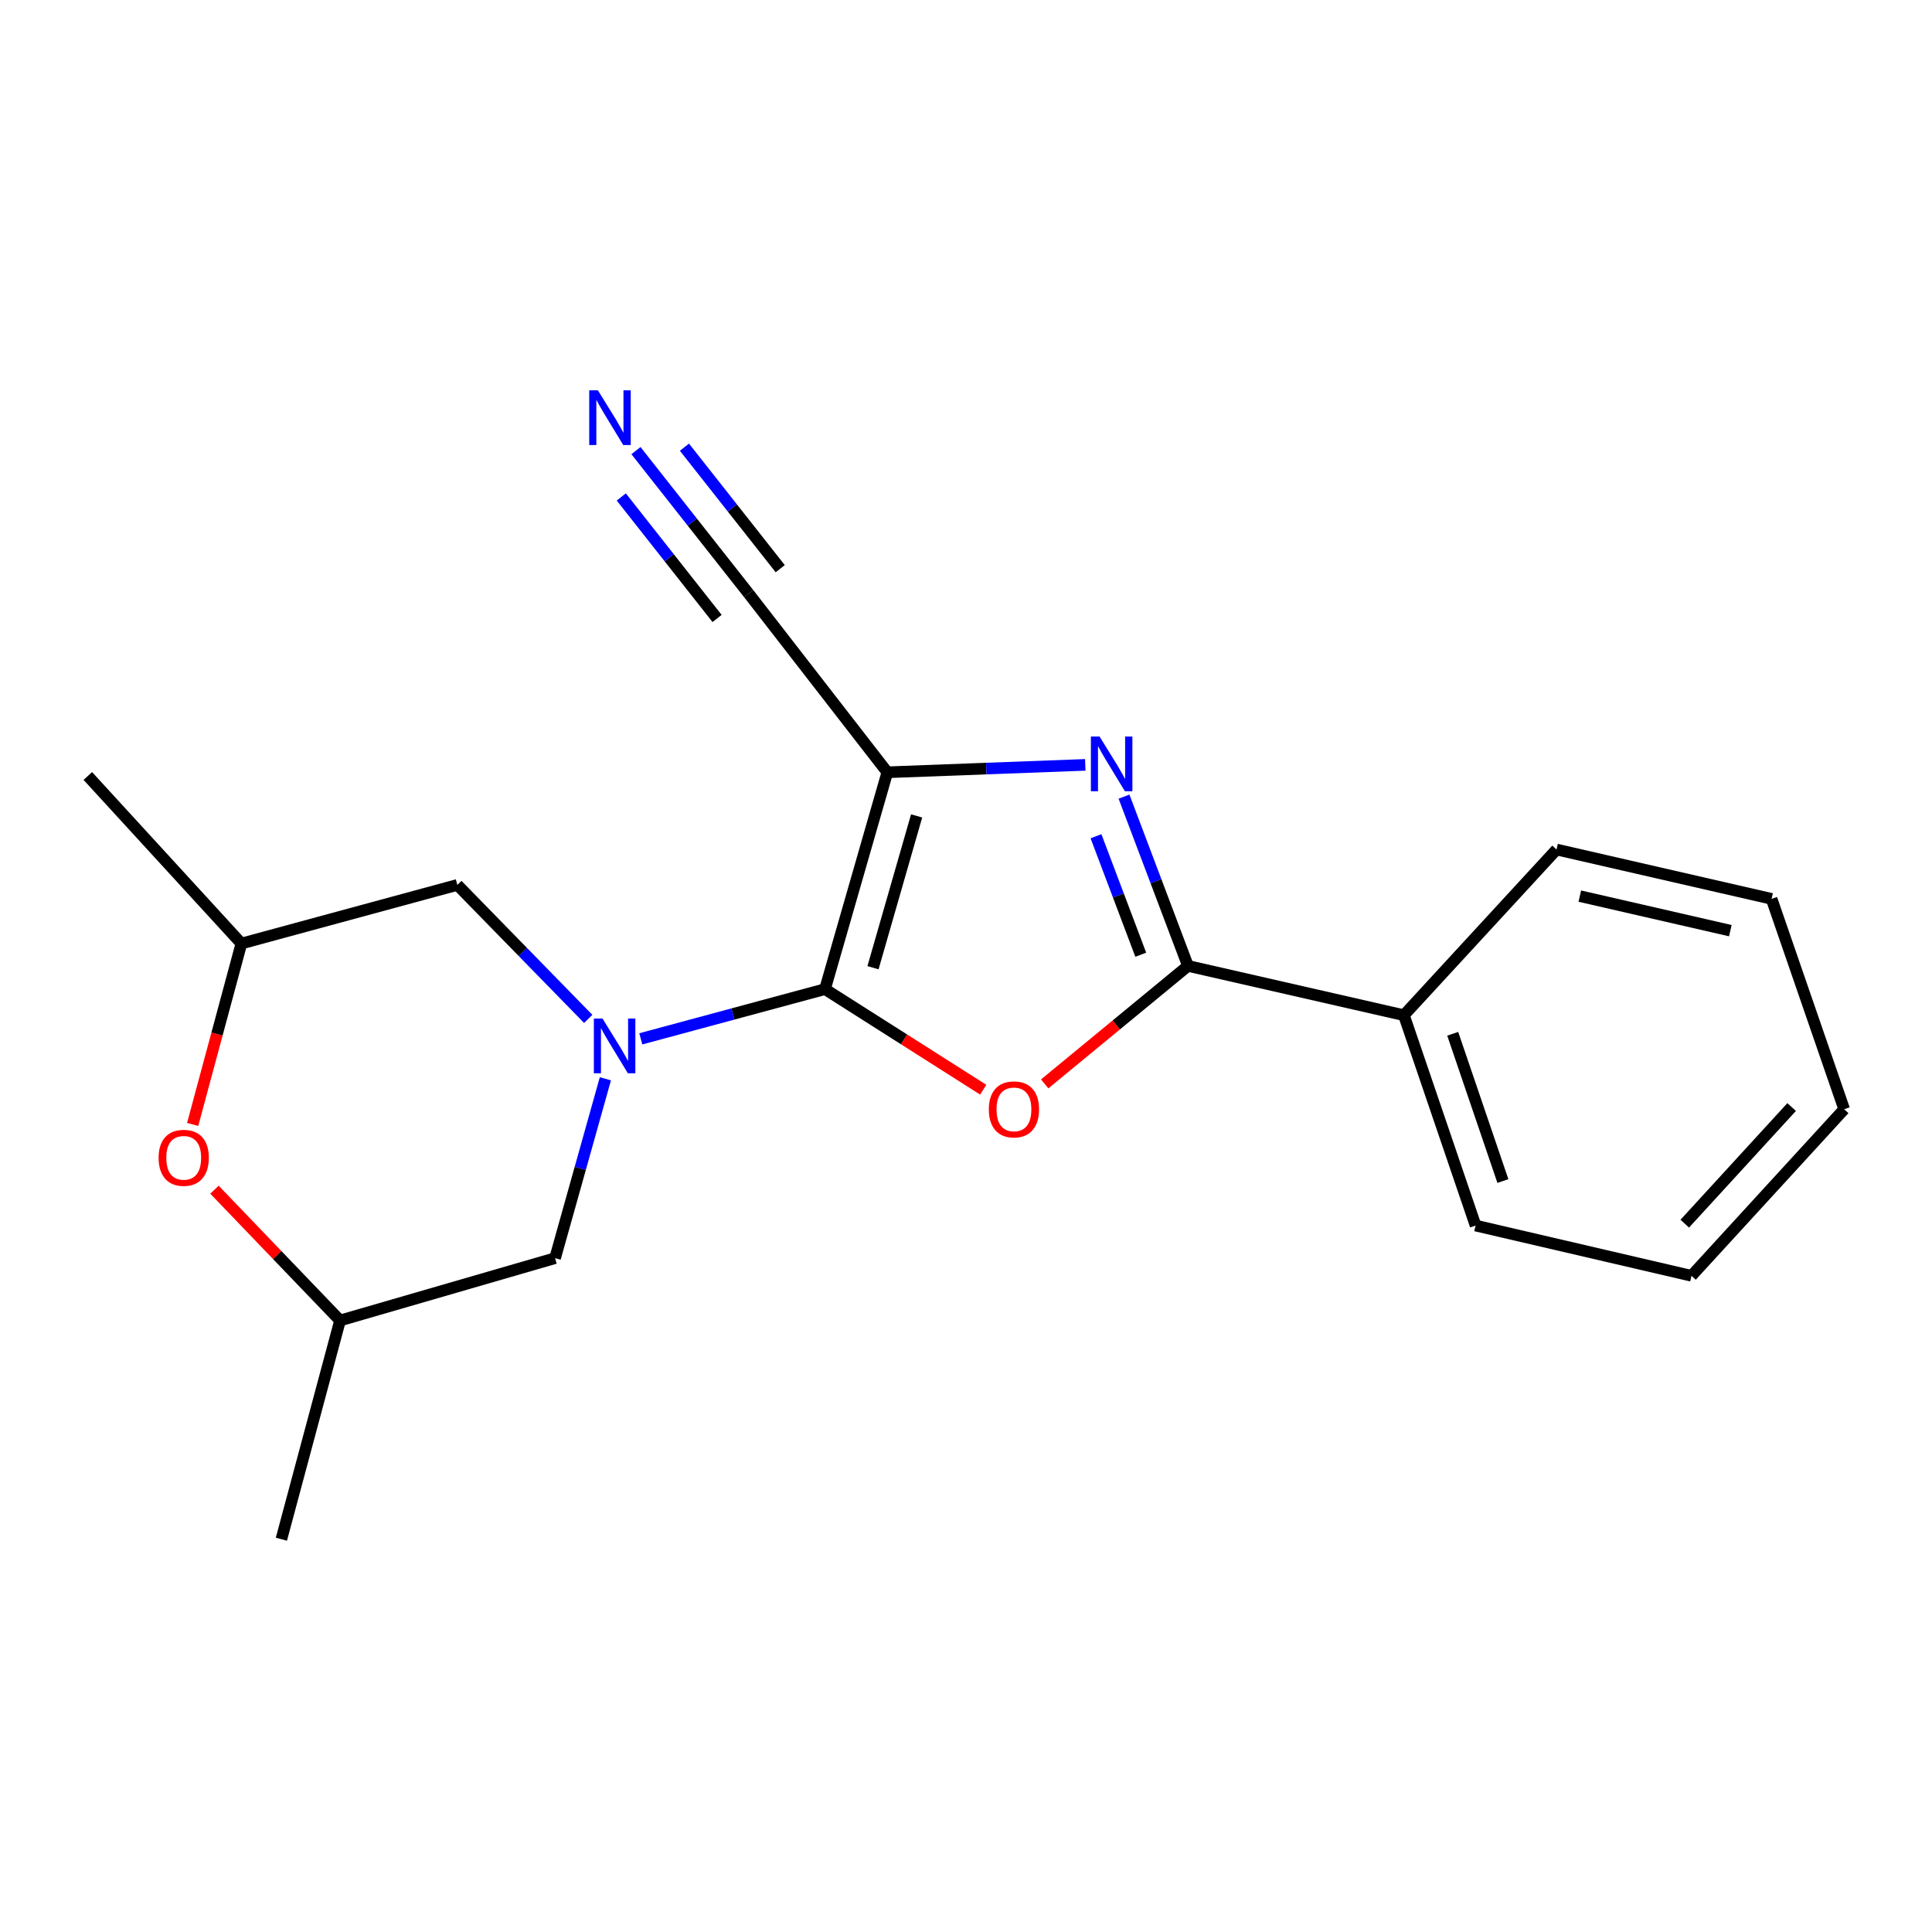 <?xml version='1.0' encoding='iso-8859-1'?>
<svg version='1.1' baseProfile='full'
              xmlns='http://www.w3.org/2000/svg'
                      xmlns:rdkit='http://www.rdkit.org/xml'
                      xmlns:xlink='http://www.w3.org/1999/xlink'
                  xml:space='preserve'
width='1000px' height='1000px' viewBox='0 0 1000 1000'>
<!-- END OF HEADER -->
<rect style='opacity:1.0;fill:#FFFFFF;stroke:none' width='1000' height='1000' x='0' y='0'> </rect>
<path class='bond-0' d='M 427.021,511.975 L 459.279,399.731' style='fill:none;fill-rule:evenodd;stroke:#000000;stroke-width:6px;stroke-linecap:butt;stroke-linejoin:miter;stroke-opacity:1' />
<path class='bond-0' d='M 451.862,500.886 L 474.442,422.316' style='fill:none;fill-rule:evenodd;stroke:#000000;stroke-width:6px;stroke-linecap:butt;stroke-linejoin:miter;stroke-opacity:1' />
<path class='bond-1' d='M 427.021,511.975 L 467.968,538.001' style='fill:none;fill-rule:evenodd;stroke:#000000;stroke-width:6px;stroke-linecap:butt;stroke-linejoin:miter;stroke-opacity:1' />
<path class='bond-1' d='M 467.968,538.001 L 508.915,564.027' style='fill:none;fill-rule:evenodd;stroke:#FF0000;stroke-width:6px;stroke-linecap:butt;stroke-linejoin:miter;stroke-opacity:1' />
<path class='bond-3' d='M 427.021,511.975 L 379.35,524.84' style='fill:none;fill-rule:evenodd;stroke:#000000;stroke-width:6px;stroke-linecap:butt;stroke-linejoin:miter;stroke-opacity:1' />
<path class='bond-3' d='M 379.35,524.84 L 331.679,537.705' style='fill:none;fill-rule:evenodd;stroke:#0000FF;stroke-width:6px;stroke-linecap:butt;stroke-linejoin:miter;stroke-opacity:1' />
<path class='bond-2' d='M 459.279,399.731 L 510.509,397.813' style='fill:none;fill-rule:evenodd;stroke:#000000;stroke-width:6px;stroke-linecap:butt;stroke-linejoin:miter;stroke-opacity:1' />
<path class='bond-2' d='M 510.509,397.813 L 561.739,395.895' style='fill:none;fill-rule:evenodd;stroke:#0000FF;stroke-width:6px;stroke-linecap:butt;stroke-linejoin:miter;stroke-opacity:1' />
<path class='bond-5' d='M 459.279,399.731 L 387.502,307.236' style='fill:none;fill-rule:evenodd;stroke:#000000;stroke-width:6px;stroke-linecap:butt;stroke-linejoin:miter;stroke-opacity:1' />
<path class='bond-4' d='M 540.729,561.023 L 577.81,530.487' style='fill:none;fill-rule:evenodd;stroke:#FF0000;stroke-width:6px;stroke-linecap:butt;stroke-linejoin:miter;stroke-opacity:1' />
<path class='bond-4' d='M 577.81,530.487 L 614.891,499.95' style='fill:none;fill-rule:evenodd;stroke:#000000;stroke-width:6px;stroke-linecap:butt;stroke-linejoin:miter;stroke-opacity:1' />
<path class='bond-20' d='M 581.789,412.339 L 598.34,456.144' style='fill:none;fill-rule:evenodd;stroke:#0000FF;stroke-width:6px;stroke-linecap:butt;stroke-linejoin:miter;stroke-opacity:1' />
<path class='bond-20' d='M 598.34,456.144 L 614.891,499.95' style='fill:none;fill-rule:evenodd;stroke:#000000;stroke-width:6px;stroke-linecap:butt;stroke-linejoin:miter;stroke-opacity:1' />
<path class='bond-20' d='M 567.286,432.836 L 578.872,463.5' style='fill:none;fill-rule:evenodd;stroke:#0000FF;stroke-width:6px;stroke-linecap:butt;stroke-linejoin:miter;stroke-opacity:1' />
<path class='bond-20' d='M 578.872,463.5 L 590.457,494.164' style='fill:none;fill-rule:evenodd;stroke:#000000;stroke-width:6px;stroke-linecap:butt;stroke-linejoin:miter;stroke-opacity:1' />
<path class='bond-7' d='M 313.348,558.377 L 300.327,604.796' style='fill:none;fill-rule:evenodd;stroke:#0000FF;stroke-width:6px;stroke-linecap:butt;stroke-linejoin:miter;stroke-opacity:1' />
<path class='bond-7' d='M 300.327,604.796 L 287.307,651.215' style='fill:none;fill-rule:evenodd;stroke:#000000;stroke-width:6px;stroke-linecap:butt;stroke-linejoin:miter;stroke-opacity:1' />
<path class='bond-8' d='M 304.467,527.387 L 270.595,492.707' style='fill:none;fill-rule:evenodd;stroke:#0000FF;stroke-width:6px;stroke-linecap:butt;stroke-linejoin:miter;stroke-opacity:1' />
<path class='bond-8' d='M 270.595,492.707 L 236.723,458.027' style='fill:none;fill-rule:evenodd;stroke:#000000;stroke-width:6px;stroke-linecap:butt;stroke-linejoin:miter;stroke-opacity:1' />
<path class='bond-10' d='M 614.891,499.95 L 726.66,525.467' style='fill:none;fill-rule:evenodd;stroke:#000000;stroke-width:6px;stroke-linecap:butt;stroke-linejoin:miter;stroke-opacity:1' />
<path class='bond-6' d='M 387.502,307.236 L 358.338,270.24' style='fill:none;fill-rule:evenodd;stroke:#000000;stroke-width:6px;stroke-linecap:butt;stroke-linejoin:miter;stroke-opacity:1' />
<path class='bond-6' d='M 358.338,270.24 L 329.174,233.244' style='fill:none;fill-rule:evenodd;stroke:#0000FF;stroke-width:6px;stroke-linecap:butt;stroke-linejoin:miter;stroke-opacity:1' />
<path class='bond-6' d='M 403.846,294.352 L 379.056,262.905' style='fill:none;fill-rule:evenodd;stroke:#000000;stroke-width:6px;stroke-linecap:butt;stroke-linejoin:miter;stroke-opacity:1' />
<path class='bond-6' d='M 379.056,262.905 L 354.267,231.459' style='fill:none;fill-rule:evenodd;stroke:#0000FF;stroke-width:6px;stroke-linecap:butt;stroke-linejoin:miter;stroke-opacity:1' />
<path class='bond-6' d='M 371.159,320.12 L 346.369,288.674' style='fill:none;fill-rule:evenodd;stroke:#000000;stroke-width:6px;stroke-linecap:butt;stroke-linejoin:miter;stroke-opacity:1' />
<path class='bond-6' d='M 346.369,288.674 L 321.579,257.227' style='fill:none;fill-rule:evenodd;stroke:#0000FF;stroke-width:6px;stroke-linecap:butt;stroke-linejoin:miter;stroke-opacity:1' />
<path class='bond-12' d='M 287.307,651.215 L 176.012,683.484' style='fill:none;fill-rule:evenodd;stroke:#000000;stroke-width:6px;stroke-linecap:butt;stroke-linejoin:miter;stroke-opacity:1' />
<path class='bond-11' d='M 236.723,458.027 L 124.943,488.377' style='fill:none;fill-rule:evenodd;stroke:#000000;stroke-width:6px;stroke-linecap:butt;stroke-linejoin:miter;stroke-opacity:1' />
<path class='bond-9' d='M 99.72,582.008 L 112.332,535.193' style='fill:none;fill-rule:evenodd;stroke:#FF0000;stroke-width:6px;stroke-linecap:butt;stroke-linejoin:miter;stroke-opacity:1' />
<path class='bond-9' d='M 112.332,535.193 L 124.943,488.377' style='fill:none;fill-rule:evenodd;stroke:#000000;stroke-width:6px;stroke-linecap:butt;stroke-linejoin:miter;stroke-opacity:1' />
<path class='bond-21' d='M 111.011,615.781 L 143.511,649.632' style='fill:none;fill-rule:evenodd;stroke:#FF0000;stroke-width:6px;stroke-linecap:butt;stroke-linejoin:miter;stroke-opacity:1' />
<path class='bond-21' d='M 143.511,649.632 L 176.012,683.484' style='fill:none;fill-rule:evenodd;stroke:#000000;stroke-width:6px;stroke-linecap:butt;stroke-linejoin:miter;stroke-opacity:1' />
<path class='bond-13' d='M 726.66,525.467 L 763.762,634.346' style='fill:none;fill-rule:evenodd;stroke:#000000;stroke-width:6px;stroke-linecap:butt;stroke-linejoin:miter;stroke-opacity:1' />
<path class='bond-13' d='M 751.924,535.086 L 777.896,611.301' style='fill:none;fill-rule:evenodd;stroke:#000000;stroke-width:6px;stroke-linecap:butt;stroke-linejoin:miter;stroke-opacity:1' />
<path class='bond-14' d='M 726.66,525.467 L 805.663,439.713' style='fill:none;fill-rule:evenodd;stroke:#000000;stroke-width:6px;stroke-linecap:butt;stroke-linejoin:miter;stroke-opacity:1' />
<path class='bond-15' d='M 124.943,488.377 L 45.455,401.651' style='fill:none;fill-rule:evenodd;stroke:#000000;stroke-width:6px;stroke-linecap:butt;stroke-linejoin:miter;stroke-opacity:1' />
<path class='bond-16' d='M 176.012,683.484 L 145.65,796.687' style='fill:none;fill-rule:evenodd;stroke:#000000;stroke-width:6px;stroke-linecap:butt;stroke-linejoin:miter;stroke-opacity:1' />
<path class='bond-17' d='M 763.762,634.346 L 875.52,660.36' style='fill:none;fill-rule:evenodd;stroke:#000000;stroke-width:6px;stroke-linecap:butt;stroke-linejoin:miter;stroke-opacity:1' />
<path class='bond-18' d='M 805.663,439.713 L 916.969,465.253' style='fill:none;fill-rule:evenodd;stroke:#000000;stroke-width:6px;stroke-linecap:butt;stroke-linejoin:miter;stroke-opacity:1' />
<path class='bond-18' d='M 817.704,463.828 L 895.619,481.706' style='fill:none;fill-rule:evenodd;stroke:#000000;stroke-width:6px;stroke-linecap:butt;stroke-linejoin:miter;stroke-opacity:1' />
<path class='bond-22' d='M 875.52,660.36 L 954.545,574.131' style='fill:none;fill-rule:evenodd;stroke:#000000;stroke-width:6px;stroke-linecap:butt;stroke-linejoin:miter;stroke-opacity:1' />
<path class='bond-22' d='M 872.031,633.365 L 927.349,573.005' style='fill:none;fill-rule:evenodd;stroke:#000000;stroke-width:6px;stroke-linecap:butt;stroke-linejoin:miter;stroke-opacity:1' />
<path class='bond-19' d='M 916.969,465.253 L 954.545,574.131' style='fill:none;fill-rule:evenodd;stroke:#000000;stroke-width:6px;stroke-linecap:butt;stroke-linejoin:miter;stroke-opacity:1' />
<path  class='atom-2' d='M 511.812 574.211
Q 511.812 567.411, 515.172 563.611
Q 518.532 559.811, 524.812 559.811
Q 531.092 559.811, 534.452 563.611
Q 537.812 567.411, 537.812 574.211
Q 537.812 581.091, 534.412 585.011
Q 531.012 588.891, 524.812 588.891
Q 518.572 588.891, 515.172 585.011
Q 511.812 581.131, 511.812 574.211
M 524.812 585.691
Q 529.132 585.691, 531.452 582.811
Q 533.812 579.891, 533.812 574.211
Q 533.812 568.651, 531.452 565.851
Q 529.132 563.011, 524.812 563.011
Q 520.492 563.011, 518.132 565.811
Q 515.812 568.611, 515.812 574.211
Q 515.812 579.931, 518.132 582.811
Q 520.492 585.691, 524.812 585.691
' fill='#FF0000'/>
<path  class='atom-3' d='M 569.124 381.224
L 578.404 396.224
Q 579.324 397.704, 580.804 400.384
Q 582.284 403.064, 582.364 403.224
L 582.364 381.224
L 586.124 381.224
L 586.124 409.544
L 582.244 409.544
L 572.284 393.144
Q 571.124 391.224, 569.884 389.024
Q 568.684 386.824, 568.324 386.144
L 568.324 409.544
L 564.644 409.544
L 564.644 381.224
L 569.124 381.224
' fill='#0000FF'/>
<path  class='atom-4' d='M 311.859 527.205
L 321.139 542.205
Q 322.059 543.685, 323.539 546.365
Q 325.019 549.045, 325.099 549.205
L 325.099 527.205
L 328.859 527.205
L 328.859 555.525
L 324.979 555.525
L 315.019 539.125
Q 313.859 537.205, 312.619 535.005
Q 311.419 532.805, 311.059 532.125
L 311.059 555.525
L 307.379 555.525
L 307.379 527.205
L 311.859 527.205
' fill='#0000FF'/>
<path  class='atom-7' d='M 309.466 202.026
L 318.746 217.026
Q 319.666 218.506, 321.146 221.186
Q 322.626 223.866, 322.706 224.026
L 322.706 202.026
L 326.466 202.026
L 326.466 230.346
L 322.586 230.346
L 312.626 213.946
Q 311.466 212.026, 310.226 209.826
Q 309.026 207.626, 308.666 206.946
L 308.666 230.346
L 304.986 230.346
L 304.986 202.026
L 309.466 202.026
' fill='#0000FF'/>
<path  class='atom-10' d='M 82.09 599.278
Q 82.09 592.478, 85.45 588.678
Q 88.81 584.878, 95.09 584.878
Q 101.37 584.878, 104.73 588.678
Q 108.09 592.478, 108.09 599.278
Q 108.09 606.158, 104.69 610.078
Q 101.29 613.958, 95.09 613.958
Q 88.85 613.958, 85.45 610.078
Q 82.09 606.198, 82.09 599.278
M 95.09 610.758
Q 99.41 610.758, 101.73 607.878
Q 104.09 604.958, 104.09 599.278
Q 104.09 593.718, 101.73 590.918
Q 99.41 588.078, 95.09 588.078
Q 90.77 588.078, 88.41 590.878
Q 86.09 593.678, 86.09 599.278
Q 86.09 604.998, 88.41 607.878
Q 90.77 610.758, 95.09 610.758
' fill='#FF0000'/>
</svg>
